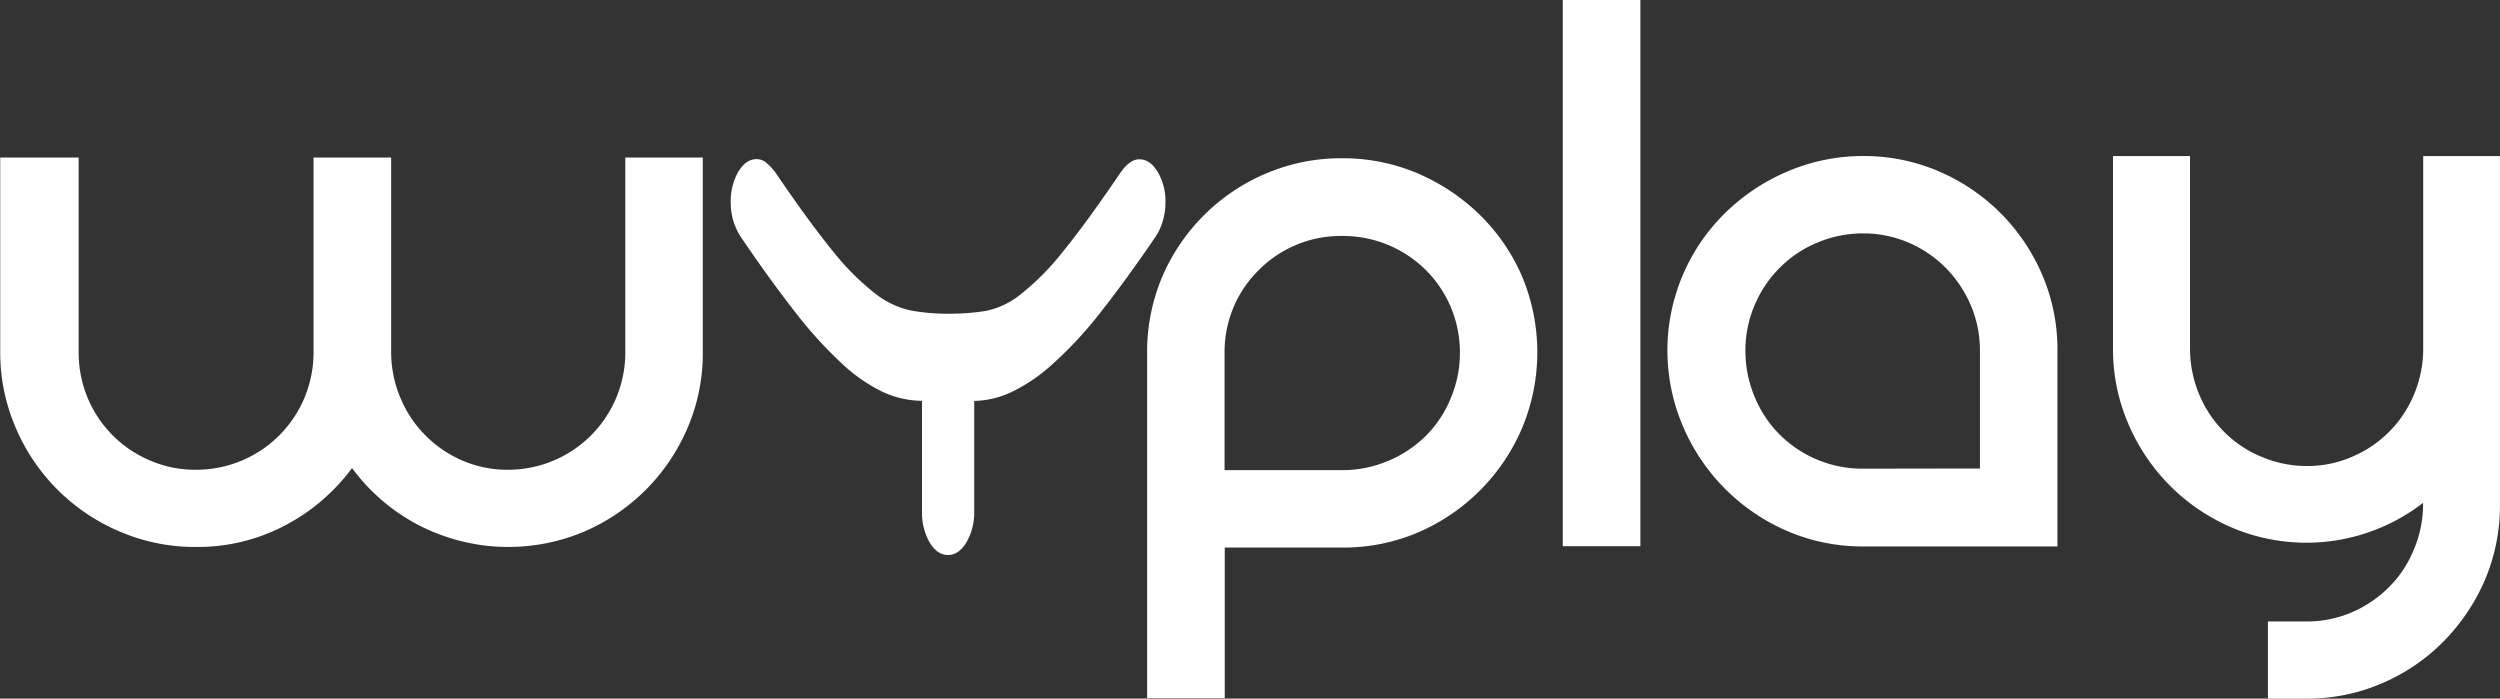 <svg id="febd3b55-48c8-4e0d-a331-40a4e1d042e1" data-name="Calque 1" xmlns="http://www.w3.org/2000/svg" viewBox="0 0 542.05 151.47">
  <rect x="0" y="0" width="542.05" height="151.47" fill="#333333" stroke="none"/>
  <defs>
    <style>
      .b46ad890-0268-4547-9305-e6da6e1eb2ab {
        fill: #fff;
      }
    </style>
  </defs>
  <title>wyplay_logo</title>
  <path class="b46ad890-0268-4547-9305-e6da6e1eb2ab" d="M604.9,68.68v75.54a41.14,41.14,0,0,1-3.27,16.39,43.6,43.6,0,0,1-9,13.35A41.83,41.83,0,0,1,579.31,183,40.73,40.73,0,0,1,563,186.31h-8.41V169.59H563a24.87,24.87,0,0,0,9.82-2,25.88,25.88,0,0,0,8-5.43,24.39,24.39,0,0,0,5.41-8.17,25,25,0,0,0,2-9.92v-.2a41.38,41.38,0,0,1-41.43,5.37,42.49,42.49,0,0,1-22.47-22.5A40.65,40.65,0,0,1,521,110.54V68.68h16.7v41.79a25.91,25.91,0,0,0,2,9.91,25,25,0,0,0,5.41,8.1,24.37,24.37,0,0,0,8.1,5.4,24.88,24.88,0,0,0,9.88,2,24.14,24.14,0,0,0,9.74-2,25.08,25.08,0,0,0,13.43-13.5,25.54,25.54,0,0,0,2-9.91V68.68Z" transform="translate(-62.86 -34.84)"/>
  <path class="b46ad890-0268-4547-9305-e6da6e1eb2ab" d="M272.41,152.42c-1.13,1.85-2.45,2.76-4,2.76s-2.9-.91-4-2.76a12.94,12.94,0,0,1-1.64-6.68v-24a20.42,20.42,0,0,1-8.66-2,35.25,35.25,0,0,1-8.86-6.22,90.54,90.54,0,0,1-9.91-10.92c-3.5-4.46-7.46-9.91-11.82-16.33a13.43,13.43,0,0,1-2.22-7.48,12.88,12.88,0,0,1,1.62-6.69c1.11-1.84,2.42-2.76,4-2.76a3.23,3.23,0,0,1,2.1.8,13.22,13.22,0,0,1,1.9,2c5,7.36,9.18,13.08,12.59,17.24a54.53,54.53,0,0,0,9.15,9.14,19,19,0,0,0,7.64,3.63,44.48,44.48,0,0,0,8.22.71,49.8,49.8,0,0,0,8.1-.61,17.46,17.46,0,0,0,7.48-3.55,55.51,55.51,0,0,0,9.08-9.13q5.1-6.21,12.71-17.43c1.33-1.84,2.65-2.76,4-2.76q2.34,0,4,2.76a12.51,12.51,0,0,1,1.66,6.69,13.35,13.35,0,0,1-.65,4.15,11.58,11.58,0,0,1-1.59,3.33q-6.46,9.45-11.82,16.24a86.17,86.17,0,0,1-10.16,11,37.07,37.07,0,0,1-9,6.22,19.91,19.91,0,0,1-8.24,2v24A12.94,12.94,0,0,1,272.41,152.42Z" transform="translate(-62.86 -34.84)"/>
  <path class="b46ad890-0268-4547-9305-e6da6e1eb2ab" d="M466.84,68.67A41.12,41.12,0,0,1,483.26,72a42.56,42.56,0,0,1,22.39,22.42,40.82,40.82,0,0,1,3.3,16.49v42.41H466.84a41.26,41.26,0,0,1-16.38-3.3,43.08,43.08,0,0,1-22.68-22.71A41.75,41.75,0,0,1,436.93,81a43.47,43.47,0,0,1,13.53-9A41.59,41.59,0,0,1,466.84,68.67Zm25.31,67.75V110.86a25,25,0,0,0-2-9.87,26.2,26.2,0,0,0-5.42-8.08,25.57,25.57,0,0,0-8.06-5.47,25,25,0,0,0-9.83-2,25.42,25.42,0,0,0-9.93,2,24.79,24.79,0,0,0-8.18,5.47A25.38,25.38,0,0,0,443.3,101a25,25,0,0,0-2,9.87,25.59,25.59,0,0,0,2,10,24.89,24.89,0,0,0,5.43,8.19,25.38,25.38,0,0,0,18.11,7.4Z" transform="translate(-62.86 -34.84)"/>
  <path class="b46ad890-0268-4547-9305-e6da6e1eb2ab" d="M353.79,69.15a41.37,41.37,0,0,1,16.47,3.29,44,44,0,0,1,13.47,9,41.8,41.8,0,0,1,9.16,13.37,42.54,42.54,0,0,1,0,32.81,42.9,42.9,0,0,1-22.61,22.68,41.12,41.12,0,0,1-16.48,3.26H328.41v32.66H311.58V111.32a41.77,41.77,0,0,1,3.28-16.49,42.54,42.54,0,0,1,22.53-22.39A41.66,41.66,0,0,1,353.79,69.15Zm10,65.65a25.86,25.86,0,0,0,8.19-5.43,24.52,24.52,0,0,0,5.42-8.17,25.21,25.21,0,0,0,2-9.92,25.22,25.22,0,0,0-7.4-17.9A25.54,25.54,0,0,0,353.79,86a25,25,0,0,0-18,7.4,24.51,24.51,0,0,0-5.47,8.05,25,25,0,0,0-1.95,9.85v25.48h25.38A25.35,25.35,0,0,0,363.75,134.8Z" transform="translate(-62.86 -34.84)"/>
  <path class="b46ad890-0268-4547-9305-e6da6e1eb2ab" d="M215.24,69v42.14A40.88,40.88,0,0,1,212,127.47a42.69,42.69,0,0,1-22.54,22.66,42.32,42.32,0,0,1-35.63-1.33,41.87,41.87,0,0,1-14.64-12.48,42.55,42.55,0,0,1-14.6,12.48,40.5,40.5,0,0,1-19.3,4.63,41.19,41.19,0,0,1-16.38-3.3,42.47,42.47,0,0,1-22.69-22.66,41.06,41.06,0,0,1-3.31-16.36V69h17v42.08a25.81,25.81,0,0,0,1.94,10,25.25,25.25,0,0,0,13.56,13.61,24.52,24.52,0,0,0,9.87,2,25.41,25.41,0,0,0,25.56-25.56V69h16.83v42.08a25.48,25.48,0,0,0,2,10,25,25,0,0,0,5.44,8.17,25.27,25.27,0,0,0,8,5.44,24.41,24.41,0,0,0,9.84,2,25.41,25.41,0,0,0,25.49-25.56V69Z" transform="translate(-62.86 -34.84)"/>
  <path class="b46ad890-0268-4547-9305-e6da6e1eb2ab" d="M418.53,34.84V153.27H401.7V34.84Z" transform="translate(-62.86 -34.84)"/>
</svg>
